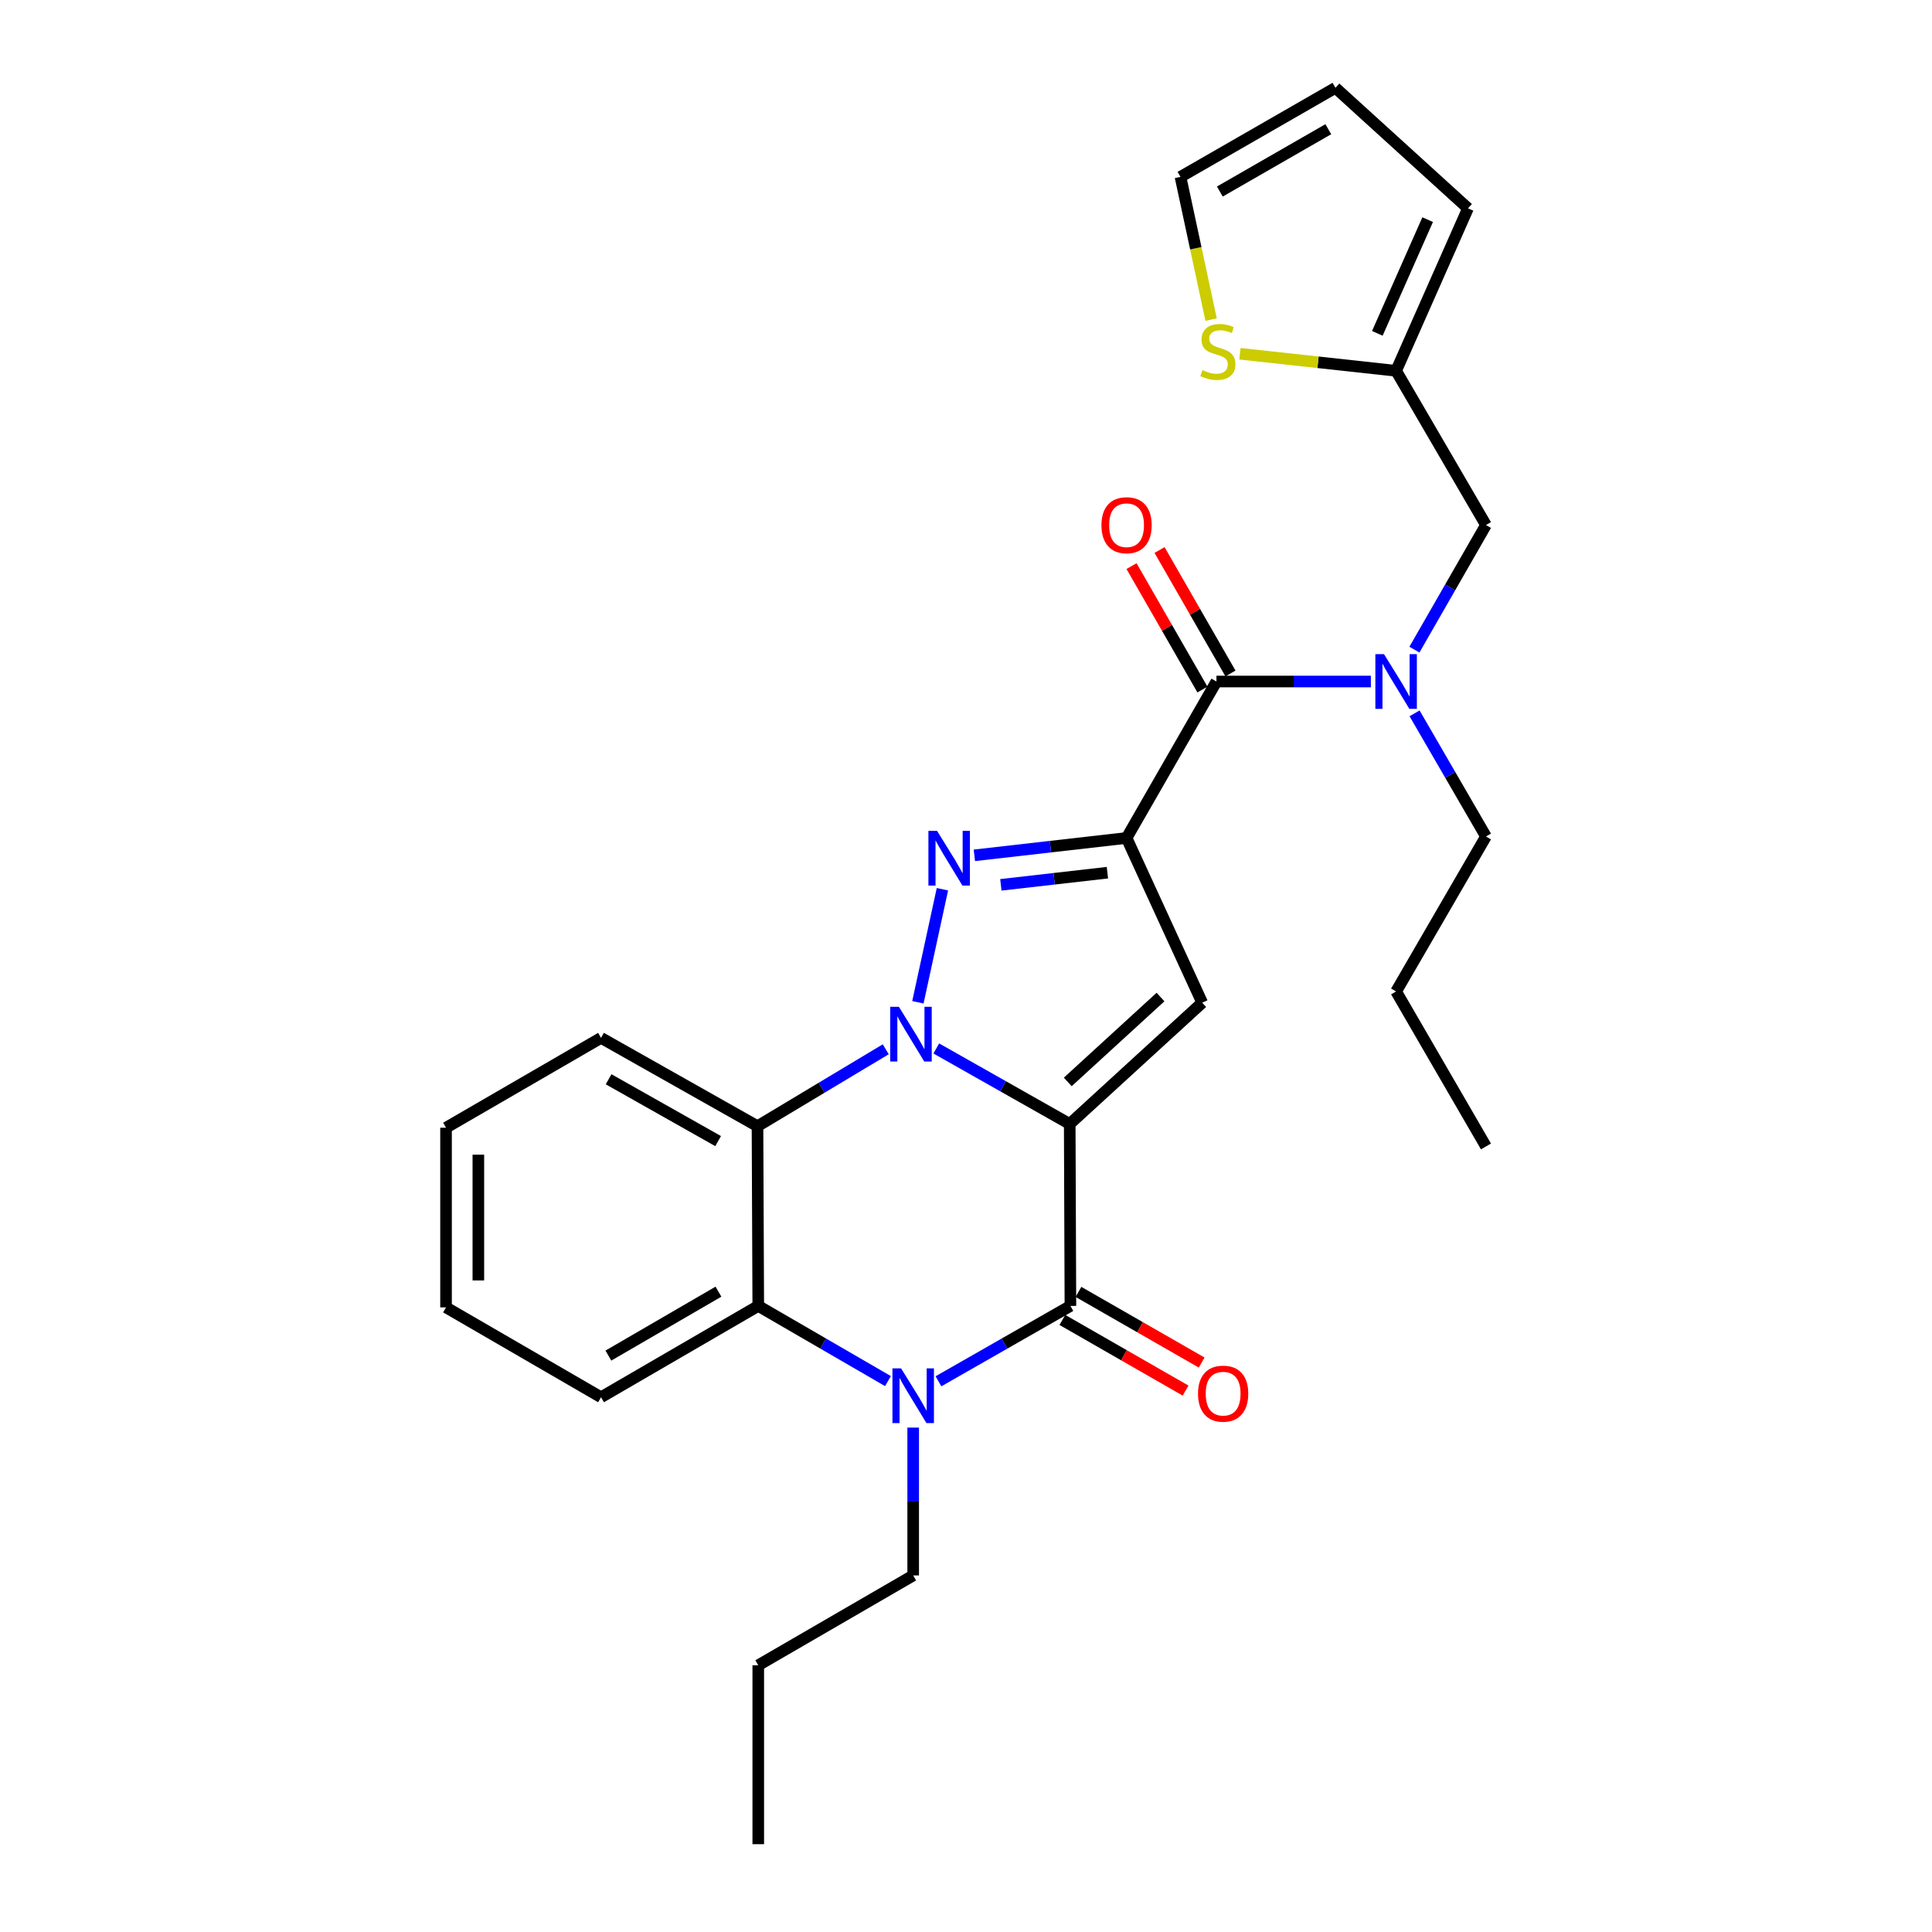 <?xml version='1.0' encoding='iso-8859-1'?>
<svg version='1.1' baseProfile='full'
              xmlns='http://www.w3.org/2000/svg'
                      xmlns:rdkit='http://www.rdkit.org/xml'
                      xmlns:xlink='http://www.w3.org/1999/xlink'
                  xml:space='preserve'
width='1000px' height='1000px' viewBox='0 0 1000 1000'>
<!-- END OF HEADER -->
<rect style='opacity:1.0;fill:#FFFFFF;stroke:none' width='1000' height='1000' x='0' y='0'> </rect>
<path class='bond-0' d='M 553.684,581.762 L 519.153,562.223' style='fill:none;fill-rule:evenodd;stroke:#000000;stroke-width:6px;stroke-linecap:butt;stroke-linejoin:miter;stroke-opacity:1' />
<path class='bond-0' d='M 519.153,562.223 L 484.622,542.684' style='fill:none;fill-rule:evenodd;stroke:#0000FF;stroke-width:6px;stroke-linecap:butt;stroke-linejoin:miter;stroke-opacity:1' />
<path class='bond-3' d='M 553.684,581.762 L 554.046,675.94' style='fill:none;fill-rule:evenodd;stroke:#000000;stroke-width:6px;stroke-linecap:butt;stroke-linejoin:miter;stroke-opacity:1' />
<path class='bond-4' d='M 553.684,581.762 L 622.257,518.988' style='fill:none;fill-rule:evenodd;stroke:#000000;stroke-width:6px;stroke-linecap:butt;stroke-linejoin:miter;stroke-opacity:1' />
<path class='bond-4' d='M 552.673,560.006 L 600.675,516.064' style='fill:none;fill-rule:evenodd;stroke:#000000;stroke-width:6px;stroke-linecap:butt;stroke-linejoin:miter;stroke-opacity:1' />
<path class='bond-2' d='M 475.1,518.782 L 487.796,460.274' style='fill:none;fill-rule:evenodd;stroke:#0000FF;stroke-width:6px;stroke-linecap:butt;stroke-linejoin:miter;stroke-opacity:1' />
<path class='bond-6' d='M 458.466,543.103 L 425.271,563.013' style='fill:none;fill-rule:evenodd;stroke:#0000FF;stroke-width:6px;stroke-linecap:butt;stroke-linejoin:miter;stroke-opacity:1' />
<path class='bond-6' d='M 425.271,563.013 L 392.075,582.923' style='fill:none;fill-rule:evenodd;stroke:#000000;stroke-width:6px;stroke-linecap:butt;stroke-linejoin:miter;stroke-opacity:1' />
<path class='bond-1' d='M 583.109,433.732 L 622.257,518.988' style='fill:none;fill-rule:evenodd;stroke:#000000;stroke-width:6px;stroke-linecap:butt;stroke-linejoin:miter;stroke-opacity:1' />
<path class='bond-7' d='M 583.109,433.732 L 629.636,352.751' style='fill:none;fill-rule:evenodd;stroke:#000000;stroke-width:6px;stroke-linecap:butt;stroke-linejoin:miter;stroke-opacity:1' />
<path class='bond-28' d='M 583.109,433.732 L 543.721,438.225' style='fill:none;fill-rule:evenodd;stroke:#000000;stroke-width:6px;stroke-linecap:butt;stroke-linejoin:miter;stroke-opacity:1' />
<path class='bond-28' d='M 543.721,438.225 L 504.333,442.718' style='fill:none;fill-rule:evenodd;stroke:#0000FF;stroke-width:6px;stroke-linecap:butt;stroke-linejoin:miter;stroke-opacity:1' />
<path class='bond-28' d='M 573.189,451.702 L 545.617,454.847' style='fill:none;fill-rule:evenodd;stroke:#000000;stroke-width:6px;stroke-linecap:butt;stroke-linejoin:miter;stroke-opacity:1' />
<path class='bond-28' d='M 545.617,454.847 L 518.045,457.992' style='fill:none;fill-rule:evenodd;stroke:#0000FF;stroke-width:6px;stroke-linecap:butt;stroke-linejoin:miter;stroke-opacity:1' />
<path class='bond-5' d='M 554.046,675.94 L 519.897,695.448' style='fill:none;fill-rule:evenodd;stroke:#000000;stroke-width:6px;stroke-linecap:butt;stroke-linejoin:miter;stroke-opacity:1' />
<path class='bond-5' d='M 519.897,695.448 L 485.749,714.956' style='fill:none;fill-rule:evenodd;stroke:#0000FF;stroke-width:6px;stroke-linecap:butt;stroke-linejoin:miter;stroke-opacity:1' />
<path class='bond-12' d='M 549.885,683.197 L 581.77,701.481' style='fill:none;fill-rule:evenodd;stroke:#000000;stroke-width:6px;stroke-linecap:butt;stroke-linejoin:miter;stroke-opacity:1' />
<path class='bond-12' d='M 581.77,701.481 L 613.655,719.764' style='fill:none;fill-rule:evenodd;stroke:#FF0000;stroke-width:6px;stroke-linecap:butt;stroke-linejoin:miter;stroke-opacity:1' />
<path class='bond-12' d='M 558.207,668.684 L 590.092,686.968' style='fill:none;fill-rule:evenodd;stroke:#000000;stroke-width:6px;stroke-linecap:butt;stroke-linejoin:miter;stroke-opacity:1' />
<path class='bond-12' d='M 590.092,686.968 L 621.977,705.251' style='fill:none;fill-rule:evenodd;stroke:#FF0000;stroke-width:6px;stroke-linecap:butt;stroke-linejoin:miter;stroke-opacity:1' />
<path class='bond-8' d='M 459.608,714.861 L 426.041,695.401' style='fill:none;fill-rule:evenodd;stroke:#0000FF;stroke-width:6px;stroke-linecap:butt;stroke-linejoin:miter;stroke-opacity:1' />
<path class='bond-8' d='M 426.041,695.401 L 392.475,675.94' style='fill:none;fill-rule:evenodd;stroke:#000000;stroke-width:6px;stroke-linecap:butt;stroke-linejoin:miter;stroke-opacity:1' />
<path class='bond-18' d='M 472.666,738.916 L 472.666,777.182' style='fill:none;fill-rule:evenodd;stroke:#0000FF;stroke-width:6px;stroke-linecap:butt;stroke-linejoin:miter;stroke-opacity:1' />
<path class='bond-18' d='M 472.666,777.182 L 472.666,815.447' style='fill:none;fill-rule:evenodd;stroke:#000000;stroke-width:6px;stroke-linecap:butt;stroke-linejoin:miter;stroke-opacity:1' />
<path class='bond-19' d='M 392.075,582.923 L 311.094,537.205' style='fill:none;fill-rule:evenodd;stroke:#000000;stroke-width:6px;stroke-linecap:butt;stroke-linejoin:miter;stroke-opacity:1' />
<path class='bond-19' d='M 371.703,590.634 L 315.016,558.631' style='fill:none;fill-rule:evenodd;stroke:#000000;stroke-width:6px;stroke-linecap:butt;stroke-linejoin:miter;stroke-opacity:1' />
<path class='bond-29' d='M 392.075,582.923 L 392.475,675.94' style='fill:none;fill-rule:evenodd;stroke:#000000;stroke-width:6px;stroke-linecap:butt;stroke-linejoin:miter;stroke-opacity:1' />
<path class='bond-9' d='M 629.636,352.751 L 669.599,352.751' style='fill:none;fill-rule:evenodd;stroke:#000000;stroke-width:6px;stroke-linecap:butt;stroke-linejoin:miter;stroke-opacity:1' />
<path class='bond-9' d='M 669.599,352.751 L 709.561,352.751' style='fill:none;fill-rule:evenodd;stroke:#0000FF;stroke-width:6px;stroke-linecap:butt;stroke-linejoin:miter;stroke-opacity:1' />
<path class='bond-14' d='M 636.89,348.584 L 618.536,316.637' style='fill:none;fill-rule:evenodd;stroke:#000000;stroke-width:6px;stroke-linecap:butt;stroke-linejoin:miter;stroke-opacity:1' />
<path class='bond-14' d='M 618.536,316.637 L 600.183,284.689' style='fill:none;fill-rule:evenodd;stroke:#FF0000;stroke-width:6px;stroke-linecap:butt;stroke-linejoin:miter;stroke-opacity:1' />
<path class='bond-14' d='M 622.383,356.918 L 604.03,324.97' style='fill:none;fill-rule:evenodd;stroke:#000000;stroke-width:6px;stroke-linecap:butt;stroke-linejoin:miter;stroke-opacity:1' />
<path class='bond-14' d='M 604.03,324.97 L 585.677,293.023' style='fill:none;fill-rule:evenodd;stroke:#FF0000;stroke-width:6px;stroke-linecap:butt;stroke-linejoin:miter;stroke-opacity:1' />
<path class='bond-20' d='M 392.475,675.94 L 311.094,723.211' style='fill:none;fill-rule:evenodd;stroke:#000000;stroke-width:6px;stroke-linecap:butt;stroke-linejoin:miter;stroke-opacity:1' />
<path class='bond-20' d='M 371.865,668.565 L 314.898,701.654' style='fill:none;fill-rule:evenodd;stroke:#000000;stroke-width:6px;stroke-linecap:butt;stroke-linejoin:miter;stroke-opacity:1' />
<path class='bond-13' d='M 732.098,336.256 L 750.616,304.008' style='fill:none;fill-rule:evenodd;stroke:#0000FF;stroke-width:6px;stroke-linecap:butt;stroke-linejoin:miter;stroke-opacity:1' />
<path class='bond-13' d='M 750.616,304.008 L 769.134,271.761' style='fill:none;fill-rule:evenodd;stroke:#000000;stroke-width:6px;stroke-linecap:butt;stroke-linejoin:miter;stroke-opacity:1' />
<path class='bond-21' d='M 732.179,369.229 L 750.657,401.099' style='fill:none;fill-rule:evenodd;stroke:#0000FF;stroke-width:6px;stroke-linecap:butt;stroke-linejoin:miter;stroke-opacity:1' />
<path class='bond-21' d='M 750.657,401.099 L 769.134,432.97' style='fill:none;fill-rule:evenodd;stroke:#000000;stroke-width:6px;stroke-linecap:butt;stroke-linejoin:miter;stroke-opacity:1' />
<path class='bond-10' d='M 722.626,191.932 L 769.134,271.761' style='fill:none;fill-rule:evenodd;stroke:#000000;stroke-width:6px;stroke-linecap:butt;stroke-linejoin:miter;stroke-opacity:1' />
<path class='bond-11' d='M 722.626,191.932 L 682.207,187.517' style='fill:none;fill-rule:evenodd;stroke:#000000;stroke-width:6px;stroke-linecap:butt;stroke-linejoin:miter;stroke-opacity:1' />
<path class='bond-11' d='M 682.207,187.517 L 641.789,183.102' style='fill:none;fill-rule:evenodd;stroke:#CCCC00;stroke-width:6px;stroke-linecap:butt;stroke-linejoin:miter;stroke-opacity:1' />
<path class='bond-16' d='M 722.626,191.932 L 759.831,107.838' style='fill:none;fill-rule:evenodd;stroke:#000000;stroke-width:6px;stroke-linecap:butt;stroke-linejoin:miter;stroke-opacity:1' />
<path class='bond-16' d='M 712.907,172.549 L 738.951,113.683' style='fill:none;fill-rule:evenodd;stroke:#000000;stroke-width:6px;stroke-linecap:butt;stroke-linejoin:miter;stroke-opacity:1' />
<path class='bond-15' d='M 626.865,165.428 L 618.943,128.491' style='fill:none;fill-rule:evenodd;stroke:#CCCC00;stroke-width:6px;stroke-linecap:butt;stroke-linejoin:miter;stroke-opacity:1' />
<path class='bond-15' d='M 618.943,128.491 L 611.02,91.554' style='fill:none;fill-rule:evenodd;stroke:#000000;stroke-width:6px;stroke-linecap:butt;stroke-linejoin:miter;stroke-opacity:1' />
<path class='bond-31' d='M 611.02,91.554 L 691.22,45.455' style='fill:none;fill-rule:evenodd;stroke:#000000;stroke-width:6px;stroke-linecap:butt;stroke-linejoin:miter;stroke-opacity:1' />
<path class='bond-31' d='M 631.387,99.144 L 687.527,66.874' style='fill:none;fill-rule:evenodd;stroke:#000000;stroke-width:6px;stroke-linecap:butt;stroke-linejoin:miter;stroke-opacity:1' />
<path class='bond-17' d='M 759.831,107.838 L 691.22,45.455' style='fill:none;fill-rule:evenodd;stroke:#000000;stroke-width:6px;stroke-linecap:butt;stroke-linejoin:miter;stroke-opacity:1' />
<path class='bond-22' d='M 472.666,815.447 L 392.475,861.937' style='fill:none;fill-rule:evenodd;stroke:#000000;stroke-width:6px;stroke-linecap:butt;stroke-linejoin:miter;stroke-opacity:1' />
<path class='bond-24' d='M 311.094,537.205 L 230.866,583.704' style='fill:none;fill-rule:evenodd;stroke:#000000;stroke-width:6px;stroke-linecap:butt;stroke-linejoin:miter;stroke-opacity:1' />
<path class='bond-25' d='M 311.094,723.211 L 230.866,676.703' style='fill:none;fill-rule:evenodd;stroke:#000000;stroke-width:6px;stroke-linecap:butt;stroke-linejoin:miter;stroke-opacity:1' />
<path class='bond-23' d='M 769.134,432.97 L 722.626,513.179' style='fill:none;fill-rule:evenodd;stroke:#000000;stroke-width:6px;stroke-linecap:butt;stroke-linejoin:miter;stroke-opacity:1' />
<path class='bond-26' d='M 392.475,861.937 L 392.475,954.545' style='fill:none;fill-rule:evenodd;stroke:#000000;stroke-width:6px;stroke-linecap:butt;stroke-linejoin:miter;stroke-opacity:1' />
<path class='bond-27' d='M 722.626,513.179 L 769.134,593.398' style='fill:none;fill-rule:evenodd;stroke:#000000;stroke-width:6px;stroke-linecap:butt;stroke-linejoin:miter;stroke-opacity:1' />
<path class='bond-30' d='M 230.866,583.704 L 230.866,676.703' style='fill:none;fill-rule:evenodd;stroke:#000000;stroke-width:6px;stroke-linecap:butt;stroke-linejoin:miter;stroke-opacity:1' />
<path class='bond-30' d='M 247.596,597.654 L 247.596,662.753' style='fill:none;fill-rule:evenodd;stroke:#000000;stroke-width:6px;stroke-linecap:butt;stroke-linejoin:miter;stroke-opacity:1' />
<path  class='atom-1' d='M 465.262 521.112
L 474.542 536.112
Q 475.462 537.592, 476.942 540.272
Q 478.422 542.952, 478.502 543.112
L 478.502 521.112
L 482.262 521.112
L 482.262 549.432
L 478.382 549.432
L 468.422 533.032
Q 467.262 531.112, 466.022 528.912
Q 464.822 526.712, 464.462 526.032
L 464.462 549.432
L 460.782 549.432
L 460.782 521.112
L 465.262 521.112
' fill='#0000FF'/>
<path  class='atom-3' d='M 485.022 430.047
L 494.302 445.047
Q 495.222 446.527, 496.702 449.207
Q 498.182 451.887, 498.262 452.047
L 498.262 430.047
L 502.022 430.047
L 502.022 458.367
L 498.142 458.367
L 488.182 441.967
Q 487.022 440.047, 485.782 437.847
Q 484.582 435.647, 484.222 434.967
L 484.222 458.367
L 480.542 458.367
L 480.542 430.047
L 485.022 430.047
' fill='#0000FF'/>
<path  class='atom-6' d='M 466.406 708.27
L 475.686 723.27
Q 476.606 724.75, 478.086 727.43
Q 479.566 730.11, 479.646 730.27
L 479.646 708.27
L 483.406 708.27
L 483.406 736.59
L 479.526 736.59
L 469.566 720.19
Q 468.406 718.27, 467.166 716.07
Q 465.966 713.87, 465.606 713.19
L 465.606 736.59
L 461.926 736.59
L 461.926 708.27
L 466.406 708.27
' fill='#0000FF'/>
<path  class='atom-10' d='M 716.366 338.591
L 725.646 353.591
Q 726.566 355.071, 728.046 357.751
Q 729.526 360.431, 729.606 360.591
L 729.606 338.591
L 733.366 338.591
L 733.366 366.911
L 729.486 366.911
L 719.526 350.511
Q 718.366 348.591, 717.126 346.391
Q 715.926 344.191, 715.566 343.511
L 715.566 366.911
L 711.886 366.911
L 711.886 338.591
L 716.366 338.591
' fill='#0000FF'/>
<path  class='atom-12' d='M 622.389 191.577
Q 622.709 191.697, 624.029 192.257
Q 625.349 192.817, 626.789 193.177
Q 628.269 193.497, 629.709 193.497
Q 632.389 193.497, 633.949 192.217
Q 635.509 190.897, 635.509 188.617
Q 635.509 187.057, 634.709 186.097
Q 633.949 185.137, 632.749 184.617
Q 631.549 184.097, 629.549 183.497
Q 627.029 182.737, 625.509 182.017
Q 624.029 181.297, 622.949 179.777
Q 621.909 178.257, 621.909 175.697
Q 621.909 172.137, 624.309 169.937
Q 626.749 167.737, 631.549 167.737
Q 634.829 167.737, 638.549 169.297
L 637.629 172.377
Q 634.229 170.977, 631.669 170.977
Q 628.909 170.977, 627.389 172.137
Q 625.869 173.257, 625.909 175.217
Q 625.909 176.737, 626.669 177.657
Q 627.469 178.577, 628.589 179.097
Q 629.749 179.617, 631.669 180.217
Q 634.229 181.017, 635.749 181.817
Q 637.269 182.617, 638.349 184.257
Q 639.469 185.857, 639.469 188.617
Q 639.469 192.537, 636.829 194.657
Q 634.229 196.737, 629.869 196.737
Q 627.349 196.737, 625.429 196.177
Q 623.549 195.657, 621.309 194.737
L 622.389 191.577
' fill='#CCCC00'/>
<path  class='atom-13' d='M 620.094 721.349
Q 620.094 714.549, 623.454 710.749
Q 626.814 706.949, 633.094 706.949
Q 639.374 706.949, 642.734 710.749
Q 646.094 714.549, 646.094 721.349
Q 646.094 728.229, 642.694 732.149
Q 639.294 736.029, 633.094 736.029
Q 626.854 736.029, 623.454 732.149
Q 620.094 728.269, 620.094 721.349
M 633.094 732.829
Q 637.414 732.829, 639.734 729.949
Q 642.094 727.029, 642.094 721.349
Q 642.094 715.789, 639.734 712.989
Q 637.414 710.149, 633.094 710.149
Q 628.774 710.149, 626.414 712.949
Q 624.094 715.749, 624.094 721.349
Q 624.094 727.069, 626.414 729.949
Q 628.774 732.829, 633.094 732.829
' fill='#FF0000'/>
<path  class='atom-15' d='M 570.109 271.841
Q 570.109 265.041, 573.469 261.241
Q 576.829 257.441, 583.109 257.441
Q 589.389 257.441, 592.749 261.241
Q 596.109 265.041, 596.109 271.841
Q 596.109 278.721, 592.709 282.641
Q 589.309 286.521, 583.109 286.521
Q 576.869 286.521, 573.469 282.641
Q 570.109 278.761, 570.109 271.841
M 583.109 283.321
Q 587.429 283.321, 589.749 280.441
Q 592.109 277.521, 592.109 271.841
Q 592.109 266.281, 589.749 263.481
Q 587.429 260.641, 583.109 260.641
Q 578.789 260.641, 576.429 263.441
Q 574.109 266.241, 574.109 271.841
Q 574.109 277.561, 576.429 280.441
Q 578.789 283.321, 583.109 283.321
' fill='#FF0000'/>
</svg>
